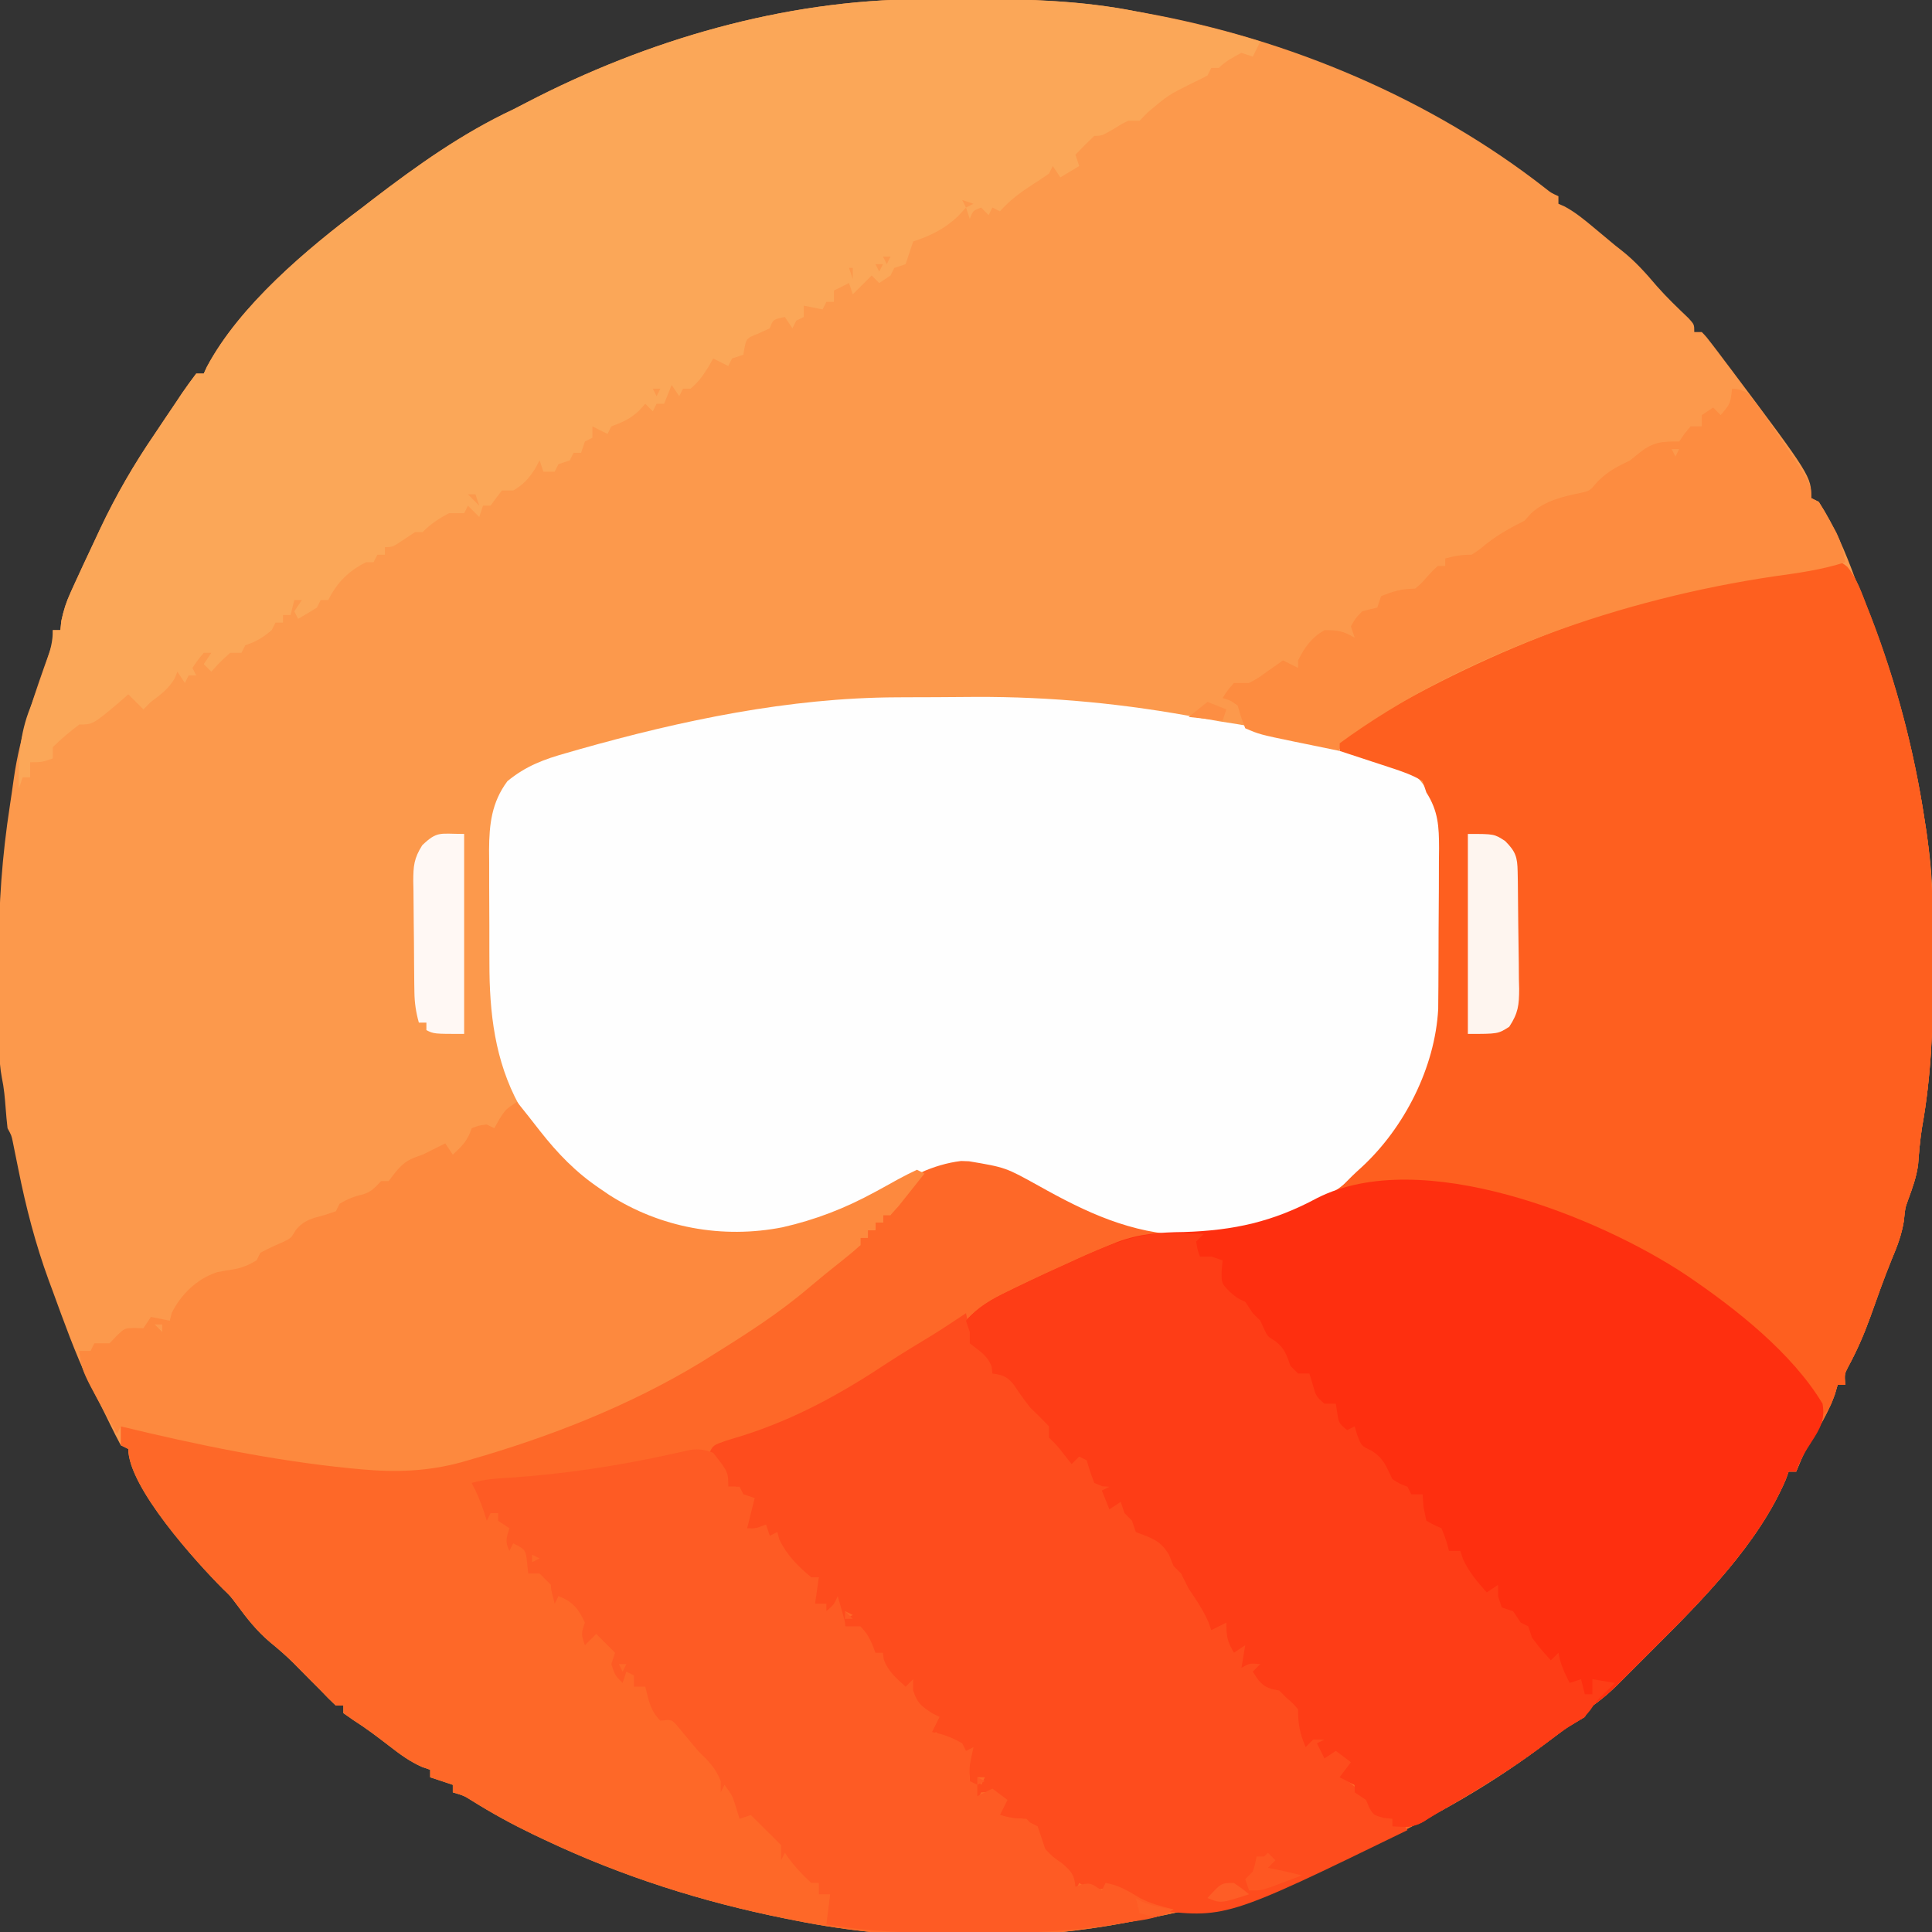 <svg xmlns="http://www.w3.org/2000/svg" width="512" height="512"><rect width="100%" height="100%" fill="#333333" stroke="none"/><path d="M0 0 C0.901 -0.007 1.801 -0.014 2.729 -0.021 C5.618 -0.039 8.506 -0.045 11.395 -0.047 C12.382 -0.048 13.369 -0.048 14.387 -0.049 C28.878 -0.033 42.947 0.42 57.207 3.203 C58.553 3.445 58.553 3.445 59.925 3.691 C97.72 10.53 135.375 26.335 165.754 50.109 C167.234 51.292 167.234 51.292 169.207 52.203 C169.207 52.863 169.207 53.523 169.207 54.203 C169.756 54.444 170.305 54.685 170.871 54.934 C173.746 56.496 176.069 58.422 178.582 60.516 C179.554 61.325 180.526 62.135 181.527 62.969 C182.412 63.706 183.296 64.443 184.207 65.203 C184.803 65.672 185.398 66.142 186.012 66.625 C189.572 69.434 192.409 72.633 195.328 76.074 C197.963 79.06 200.821 81.794 203.703 84.539 C205.207 86.203 205.207 86.203 205.207 88.203 C205.867 88.203 206.527 88.203 207.207 88.203 C208.469 89.526 208.469 89.526 209.895 91.395 C210.424 92.085 210.953 92.775 211.498 93.486 C212.062 94.238 212.626 94.991 213.207 95.766 C213.787 96.533 214.367 97.3 214.965 98.09 C236.207 126.429 236.207 126.429 236.207 132.203 C236.867 132.533 237.527 132.863 238.207 133.203 C242.355 139.577 245.257 146.485 247.867 153.598 C248.813 156.143 249.789 158.646 250.828 161.152 C259.164 181.436 264.367 202.475 267.207 224.203 C267.336 225.184 267.336 225.184 267.467 226.185 C268.159 231.841 268.381 237.421 268.41 243.117 C268.417 244.042 268.424 244.967 268.431 245.92 C268.448 248.889 268.454 251.859 268.457 254.828 C268.459 255.837 268.461 256.847 268.463 257.886 C268.47 271.787 268.047 285.255 265.565 298.965 C265.039 302.257 264.775 305.563 264.517 308.885 C264.082 312.138 263.013 315.054 261.891 318.125 C261.073 320.39 261.073 320.39 260.77 323.641 C260.168 327.453 259.003 330.454 257.512 333.992 C255.469 339.021 253.664 344.138 251.845 349.251 C250.177 353.858 248.306 358.185 245.959 362.49 C245.006 364.349 245.006 364.349 245.207 367.203 C244.547 367.203 243.887 367.203 243.207 367.203 C242.961 368.045 242.715 368.887 242.461 369.754 C241.062 373.601 239.234 376.888 237.145 380.391 C234.318 385.122 234.318 385.122 232.207 390.203 C231.547 390.203 230.887 390.203 230.207 390.203 C229.951 390.913 229.694 391.624 229.43 392.355 C222.158 409.292 207.457 424.14 194.554 436.986 C193.074 438.461 191.599 439.941 190.125 441.422 C189.171 442.375 188.216 443.328 187.262 444.281 C186.411 445.131 185.56 445.981 184.683 446.856 C182.207 449.203 182.207 449.203 179.454 451.386 C177.133 453.007 177.133 453.007 176.207 455.203 C174.549 456.217 172.88 457.214 171.207 458.203 C169.616 459.384 168.027 460.567 166.451 461.768 C152.118 472.654 136.495 481.591 120.207 489.203 C119.595 489.495 118.984 489.787 118.354 490.087 C98.912 499.31 78.337 505.354 57.207 509.203 C56.371 509.367 55.536 509.531 54.675 509.699 C27.062 514.971 -5.253 514.76 -32.793 509.203 C-33.695 509.026 -34.597 508.849 -35.526 508.667 C-57.777 504.202 -78.976 497.473 -99.48 487.766 C-100.443 487.311 -101.406 486.856 -102.398 486.388 C-108.032 483.677 -113.409 480.735 -118.71 477.418 C-120.867 476.065 -120.867 476.065 -123.793 475.203 C-123.793 474.543 -123.793 473.883 -123.793 473.203 C-125.773 472.543 -127.753 471.883 -129.793 471.203 C-129.793 470.543 -129.793 469.883 -129.793 469.203 C-130.496 468.963 -131.198 468.724 -131.922 468.477 C-135.275 466.989 -137.832 465.073 -140.73 462.828 C-143.819 460.445 -146.877 458.126 -150.172 456.039 C-151.037 455.433 -151.902 454.827 -152.793 454.203 C-152.793 453.543 -152.793 452.883 -152.793 452.203 C-153.453 452.203 -154.113 452.203 -154.793 452.203 C-156.173 450.918 -157.497 449.573 -158.793 448.203 C-160 446.997 -160 446.997 -161.23 445.766 C-162.887 444.109 -164.533 442.443 -166.168 440.766 C-168.128 438.852 -170.051 437.169 -172.168 435.453 C-175.711 432.474 -178.383 429.071 -181.117 425.352 C-182.749 423.168 -182.749 423.168 -184.711 421.293 C-191.727 414.251 -209.793 394.379 -209.793 384.203 C-210.453 383.873 -211.113 383.543 -211.793 383.203 C-212.753 381.386 -213.701 379.561 -214.59 377.707 C-216.398 373.943 -218.326 370.24 -220.23 366.523 C-223.936 358.648 -226.872 350.435 -229.855 342.266 C-230.194 341.354 -230.532 340.442 -230.881 339.502 C-234.394 329.887 -236.911 320.17 -238.918 310.141 C-239.251 308.483 -239.587 306.825 -239.926 305.168 C-240.069 304.452 -240.212 303.737 -240.36 303 C-240.743 301.116 -240.743 301.116 -241.793 299.203 C-241.998 297.436 -242.159 295.664 -242.293 293.891 C-242.503 291.146 -242.727 288.514 -243.3 285.82 C-243.772 283.316 -243.932 281.046 -243.954 278.502 C-243.964 277.596 -243.973 276.69 -243.983 275.756 C-243.99 274.295 -243.99 274.295 -243.996 272.805 C-244.002 271.779 -244.007 270.753 -244.013 269.696 C-244.023 267.515 -244.029 265.335 -244.033 263.154 C-244.043 259.902 -244.074 256.651 -244.105 253.398 C-244.173 239.935 -243.222 226.933 -241.165 213.627 C-240.805 211.282 -240.471 208.934 -240.147 206.583 C-238.468 194.742 -234.505 183.704 -230.48 172.477 C-229.648 170.12 -229.648 170.12 -229.793 167.203 C-229.133 167.203 -228.473 167.203 -227.793 167.203 C-227.669 165.997 -227.669 165.997 -227.543 164.766 C-226.926 161.837 -226.242 159.751 -225.023 157.074 C-224.664 156.283 -224.304 155.491 -223.934 154.676 C-223.558 153.86 -223.181 153.044 -222.793 152.203 C-222.433 151.423 -222.073 150.642 -221.703 149.838 C-220.596 147.455 -219.477 145.079 -218.355 142.703 C-217.986 141.913 -217.617 141.123 -217.236 140.309 C-213.067 131.479 -208.305 123.255 -202.793 115.203 C-201.873 113.829 -200.954 112.453 -200.035 111.078 C-199.038 109.599 -198.041 108.12 -197.043 106.641 C-196.559 105.913 -196.075 105.185 -195.576 104.435 C-194.366 102.655 -193.085 100.924 -191.793 99.203 C-191.133 99.203 -190.473 99.203 -189.793 99.203 C-189.533 98.636 -189.272 98.069 -189.004 97.484 C-180.348 81.178 -162.404 66.133 -147.793 55.203 C-146.882 54.498 -145.97 53.793 -145.031 53.066 C-133.2 44.015 -121.314 35.537 -107.793 29.203 C-106.592 28.59 -105.395 27.971 -104.199 27.348 C-72.325 10.786 -36.084 0.189 0 0 Z " fill="#FC994C" transform="translate(243.793,-0.203)"></path><path d="M0 0 C2.537 3.092 3.732 6.744 5.186 10.438 C5.533 11.317 5.88 12.196 6.238 13.102 C12.91 30.44 17.658 48.385 20.436 66.75 C20.613 67.875 20.791 68.999 20.973 70.158 C22.625 81.713 22.788 93.154 22.749 104.813 C22.748 105.804 22.748 106.796 22.747 107.818 C22.726 121.578 22.25 134.942 19.794 148.512 C19.268 151.804 19.004 155.11 18.746 158.432 C18.311 161.686 17.242 164.601 16.12 167.672 C15.302 169.937 15.302 169.937 14.999 173.188 C14.397 177 13.232 180.001 11.741 183.539 C9.698 188.568 7.893 193.685 6.074 198.798 C4.406 203.406 2.535 207.732 0.188 212.037 C-0.765 213.896 -0.765 213.896 -0.564 216.75 C-1.224 216.75 -1.884 216.75 -2.564 216.75 C-2.933 218.013 -2.933 218.013 -3.31 219.301 C-4.709 223.148 -6.537 226.435 -8.626 229.938 C-11.453 234.669 -11.453 234.669 -13.564 239.75 C-14.224 239.75 -14.884 239.75 -15.564 239.75 C-15.82 240.461 -16.077 241.171 -16.341 241.903 C-23.613 258.839 -38.314 273.687 -51.217 286.533 C-52.697 288.008 -54.172 289.488 -55.646 290.969 C-56.6 291.922 -57.555 292.876 -58.509 293.828 C-59.36 294.678 -60.211 295.528 -61.088 296.404 C-63.564 298.75 -63.564 298.75 -66.317 300.933 C-68.638 302.554 -68.638 302.554 -69.564 304.75 C-71.222 305.764 -72.891 306.761 -74.564 307.75 C-76.155 308.931 -77.744 310.114 -79.32 311.315 C-93.653 322.201 -109.276 331.138 -125.564 338.75 C-126.176 339.042 -126.787 339.334 -127.417 339.635 C-146.859 348.857 -167.434 354.902 -188.564 358.75 C-189.4 358.914 -190.235 359.078 -191.096 359.246 C-218.709 364.518 -251.024 364.307 -278.564 358.75 C-279.466 358.573 -280.368 358.396 -281.297 358.214 C-303.548 353.749 -324.747 347.02 -345.251 337.313 C-346.695 336.631 -346.695 336.631 -348.169 335.935 C-353.803 333.224 -359.18 330.282 -364.481 326.965 C-366.638 325.612 -366.638 325.612 -369.564 324.75 C-369.564 324.09 -369.564 323.43 -369.564 322.75 C-371.544 322.09 -373.524 321.43 -375.564 320.75 C-375.564 320.09 -375.564 319.43 -375.564 318.75 C-376.267 318.51 -376.969 318.271 -377.693 318.024 C-381.046 316.537 -383.603 314.621 -386.501 312.375 C-389.59 309.992 -392.648 307.673 -395.943 305.586 C-396.808 304.98 -397.673 304.374 -398.564 303.75 C-398.564 303.09 -398.564 302.43 -398.564 301.75 C-399.224 301.75 -399.884 301.75 -400.564 301.75 C-401.944 300.465 -403.268 299.12 -404.564 297.75 C-405.368 296.946 -406.173 296.141 -407.001 295.313 C-408.658 293.656 -410.304 291.99 -411.939 290.313 C-413.899 288.4 -415.822 286.716 -417.939 285 C-421.482 282.021 -424.154 278.618 -426.888 274.899 C-428.52 272.715 -428.52 272.715 -430.482 270.84 C-437.498 263.798 -455.564 243.926 -455.564 233.75 C-456.224 233.42 -456.884 233.09 -457.564 232.75 C-457.564 231.1 -457.564 229.45 -457.564 227.75 C-452.28 228.357 -447.138 229.18 -441.927 230.274 C-440.462 230.575 -438.996 230.876 -437.53 231.176 C-436.39 231.409 -436.39 231.409 -435.228 231.647 C-401.425 239.184 -401.425 239.184 -367.626 236.313 C-366.196 235.915 -366.196 235.915 -364.737 235.509 C-330.037 225.558 -296.816 209.261 -269.672 185.227 C-267.102 182.962 -264.733 181.09 -261.564 179.75 C-261.564 179.09 -261.564 178.43 -261.564 177.75 C-260.904 177.75 -260.244 177.75 -259.564 177.75 C-259.564 177.09 -259.564 176.43 -259.564 175.75 C-258.904 175.75 -258.244 175.75 -257.564 175.75 C-257.564 175.09 -257.564 174.43 -257.564 173.75 C-256.904 173.75 -256.244 173.75 -255.564 173.75 C-255.564 173.09 -255.564 172.43 -255.564 171.75 C-254.904 171.75 -254.244 171.75 -253.564 171.75 C-253.16 170.87 -253.16 170.87 -252.748 169.973 C-251.566 167.753 -250.283 166.072 -248.626 164.188 C-247.87 163.32 -247.87 163.32 -247.099 162.434 C-242.732 157.645 -239.922 156.785 -233.439 156.438 C-223.695 156.63 -215.616 161.725 -207.411 166.455 C-191.273 175.713 -173.069 178.818 -154.876 173.906 C-136.994 167.664 -122.995 156.983 -114.564 139.75 C-111.133 131.634 -108.468 123.177 -108.403 114.321 C-108.388 112.729 -108.388 112.729 -108.374 111.105 C-108.369 109.968 -108.365 108.831 -108.361 107.66 C-108.355 106.483 -108.349 105.306 -108.344 104.093 C-108.334 101.606 -108.328 99.119 -108.324 96.631 C-108.314 92.83 -108.283 89.03 -108.251 85.229 C-108.245 82.81 -108.24 80.392 -108.236 77.973 C-108.217 76.271 -108.217 76.271 -108.198 74.535 C-108.215 68.798 -108.395 64.73 -111.564 59.75 C-111.894 58.76 -112.224 57.77 -112.564 56.75 C-115.188 55.149 -117.981 54.199 -120.892 53.242 C-121.691 52.978 -122.491 52.714 -123.314 52.442 C-124.551 52.038 -124.551 52.038 -125.814 51.625 C-127.075 51.21 -127.075 51.21 -128.361 50.785 C-130.428 50.104 -132.496 49.427 -134.564 48.75 C-134.564 47.76 -134.564 46.77 -134.564 45.75 C-132.726 44.299 -132.726 44.299 -130.123 42.781 C-129.158 42.216 -128.194 41.65 -127.201 41.067 C-126.145 40.468 -125.089 39.868 -124.001 39.25 C-122.373 38.317 -122.373 38.317 -120.712 37.365 C-86.434 17.969 -50.447 5.88 -11.54 0.2 C-9.771 -0.067 -8.007 -0.36 -6.252 -0.708 C-1.934 -1.545 -1.934 -1.545 0 0 Z " fill="#FE6828" transform="translate(489.564,150.25)"></path><path d="M0 0 C1.101 -0.006 2.201 -0.011 3.335 -0.017 C5.661 -0.027 7.988 -0.033 10.314 -0.037 C13.779 -0.047 17.243 -0.078 20.707 -0.109 C40.966 -0.205 60.835 1.73 80.734 5.523 C83.973 6.133 87.21 6.649 90.469 7.141 C96.316 8.102 101.968 9.622 107.676 11.199 C110.95 12.095 114.23 12.913 117.531 13.703 C136.633 18.504 136.633 18.504 142.094 26.891 C143.942 30.31 144.481 32.206 144.537 36.102 C144.553 37.124 144.569 38.147 144.585 39.201 C144.63 43.946 144.671 48.691 144.694 53.437 C144.71 55.919 144.737 58.402 144.776 60.884 C145.146 84.849 142.873 104.835 125.645 122.961 C112.201 136.062 95.598 142.824 76.848 142.616 C61.952 142.063 50.318 136.588 37.512 129.402 C28.829 124.591 28.829 124.591 19.156 122.953 C18.461 122.927 17.767 122.902 17.051 122.875 C9.49 123.791 3.215 127.221 -3.219 131.078 C-19.725 140.621 -39.034 145.33 -57.969 141.078 C-76.176 135.73 -90.327 124.061 -100.121 108.02 C-106.526 96.269 -107.969 83.572 -107.957 70.375 C-107.963 68.764 -107.963 68.764 -107.97 67.121 C-107.976 64.872 -107.976 62.624 -107.972 60.375 C-107.969 56.948 -107.992 53.521 -108.018 50.094 C-108.02 47.896 -108.021 45.698 -108.02 43.5 C-108.029 42.485 -108.038 41.47 -108.047 40.425 C-108.003 33.631 -107.373 27.866 -103.195 22.232 C-98.32 18.193 -93.404 16.384 -87.344 14.703 C-86.342 14.414 -85.341 14.125 -84.31 13.827 C-56.949 6.085 -28.533 0.118 0 0 Z " fill="#FEFEFE" transform="translate(237.656,184.797)"></path><path d="M0 0 C2.537 3.092 3.732 6.744 5.186 10.438 C5.533 11.317 5.88 12.196 6.238 13.102 C12.91 30.44 17.658 48.385 20.436 66.75 C20.613 67.875 20.791 68.999 20.973 70.158 C22.625 81.713 22.788 93.154 22.749 104.813 C22.748 105.804 22.748 106.796 22.747 107.818 C22.726 121.578 22.25 134.942 19.794 148.512 C19.268 151.804 19.004 155.11 18.746 158.432 C18.311 161.686 17.242 164.601 16.12 167.672 C15.302 169.937 15.302 169.937 14.999 173.188 C14.397 177 13.232 180.001 11.741 183.539 C9.698 188.568 7.893 193.685 6.074 198.798 C4.406 203.406 2.535 207.732 0.188 212.037 C-0.765 213.896 -0.765 213.896 -0.564 216.75 C-1.224 216.75 -1.884 216.75 -2.564 216.75 C-2.997 218.173 -2.997 218.173 -3.439 219.625 C-4.564 222.75 -4.564 222.75 -6.564 224.75 C-7.351 223.246 -7.351 223.246 -8.154 221.711 C-10.618 217.41 -13.721 213.952 -17.126 210.375 C-18.06 209.39 -18.06 209.39 -19.011 208.384 C-43.652 182.739 -78.072 166.515 -113.779 165.675 C-117.104 165.653 -120.427 165.662 -123.751 165.688 C-124.894 165.692 -126.037 165.697 -127.214 165.701 C-129.998 165.713 -132.781 165.729 -135.564 165.75 C-131.003 161.149 -131.003 161.149 -128.607 158.969 C-117.37 148.56 -109.257 132.626 -108.424 117.139 C-108.417 116.209 -108.41 115.279 -108.403 114.321 C-108.393 113.259 -108.384 112.198 -108.374 111.105 C-108.369 109.968 -108.365 108.831 -108.361 107.66 C-108.352 105.894 -108.352 105.894 -108.344 104.093 C-108.334 101.606 -108.328 99.119 -108.324 96.631 C-108.314 92.83 -108.283 89.03 -108.251 85.229 C-108.245 82.81 -108.24 80.392 -108.236 77.973 C-108.223 76.838 -108.211 75.704 -108.198 74.535 C-108.215 68.798 -108.395 64.73 -111.564 59.75 C-111.894 58.76 -112.224 57.77 -112.564 56.75 C-115.188 55.149 -117.981 54.199 -120.892 53.242 C-121.691 52.978 -122.491 52.714 -123.314 52.442 C-124.139 52.172 -124.964 51.903 -125.814 51.625 C-126.654 51.348 -127.495 51.071 -128.361 50.785 C-130.428 50.104 -132.496 49.427 -134.564 48.75 C-134.564 47.76 -134.564 46.77 -134.564 45.75 C-132.726 44.299 -132.726 44.299 -130.123 42.781 C-128.676 41.933 -128.676 41.933 -127.201 41.067 C-126.145 40.468 -125.089 39.868 -124.001 39.25 C-122.373 38.317 -122.373 38.317 -120.712 37.365 C-86.434 17.969 -50.447 5.88 -11.54 0.2 C-9.771 -0.067 -8.007 -0.36 -6.252 -0.708 C-1.934 -1.545 -1.934 -1.545 0 0 Z " fill="#FE5F1F" transform="translate(489.564,150.25)"></path><path d="M0 0 C12.88 8.723 27.894 20.49 36 34 C36.696 38.261 35.364 40.583 33.062 44.125 C31.333 46.815 30.015 48.956 29 52 C28.34 52 27.68 52 27 52 C26.743 52.71 26.487 53.421 26.223 54.152 C18.951 71.089 4.25 85.937 -8.653 98.783 C-10.133 100.258 -11.608 101.738 -13.082 103.219 C-14.036 104.172 -14.991 105.125 -15.945 106.078 C-16.796 106.928 -17.647 107.778 -18.524 108.653 C-21 111 -21 111 -23.753 113.183 C-26.074 114.804 -26.074 114.804 -27 117 C-28.658 118.014 -30.327 119.011 -32 120 C-33.591 121.182 -35.182 122.365 -36.758 123.566 C-45.728 130.383 -55.231 136.155 -64.967 141.805 C-66.625 142.78 -68.256 143.8 -69.879 144.832 C-72.673 146.37 -74.865 146.219 -78 146 C-78 145.34 -78 144.68 -78 144 C-78.784 143.917 -79.567 143.835 -80.375 143.75 C-83 143 -83 143 -84.125 141.062 C-84.414 140.382 -84.703 139.701 -85 139 C-86.485 138.01 -86.485 138.01 -88 137 C-88 136.34 -88 135.68 -88 135 C-89.98 134.01 -89.98 134.01 -92 133 C-91.01 131.68 -90.02 130.36 -89 129 C-90.32 128.01 -91.64 127.02 -93 126 C-93.99 126.66 -94.98 127.32 -96 128 C-96.66 126.68 -97.32 125.36 -98 124 C-97.34 123.67 -96.68 123.34 -96 123 C-96.99 123 -97.98 123 -99 123 C-99.66 123.66 -100.32 124.32 -101 125 C-102.556 121.304 -103 118.985 -103 115 C-104.354 113.396 -104.354 113.396 -106 112 C-106.66 111.34 -107.32 110.68 -108 110 C-108.959 109.814 -108.959 109.814 -109.938 109.625 C-112.682 108.793 -113.479 107.358 -115 105 C-114.34 104.34 -113.68 103.68 -113 103 C-115.925 102.776 -115.925 102.776 -118 104 C-117.67 102.02 -117.34 100.04 -117 98 C-117.99 98.66 -118.98 99.32 -120 100 C-121.765 96.912 -122 95.767 -122 92 C-123.98 92.99 -123.98 92.99 -126 94 C-126.248 93.299 -126.495 92.597 -126.75 91.875 C-128.163 88.625 -130.008 85.925 -132 83 C-132.667 81.667 -133.333 80.333 -134 79 C-134.99 78.01 -134.99 78.01 -136 77 C-136.588 75.546 -136.588 75.546 -137.188 74.062 C-139.516 70.128 -141.832 69.621 -146 68 C-146.33 67.01 -146.66 66.02 -147 65 C-147.99 64.01 -147.99 64.01 -149 63 C-149.33 62.01 -149.66 61.02 -150 60 C-150.99 60.66 -151.98 61.32 -153 62 C-153.66 60.35 -154.32 58.7 -155 57 C-154.34 56.67 -153.68 56.34 -153 56 C-153.619 55.959 -154.238 55.917 -154.875 55.875 C-155.576 55.586 -156.278 55.297 -157 55 C-158.125 52 -158.125 52 -159 49 C-159.66 48.67 -160.32 48.34 -161 48 C-161.99 48.99 -161.99 48.99 -163 50 C-163.928 48.824 -163.928 48.824 -164.875 47.625 C-166.899 45.032 -166.899 45.032 -169 43 C-169 42.01 -169 41.02 -169 40 C-170.622 38.29 -172.294 36.627 -174 35 C-175.586 32.988 -177.031 30.953 -178.438 28.812 C-180.237 26.725 -181.315 26.37 -184 26 C-184.062 25.422 -184.124 24.845 -184.188 24.25 C-185.31 21.141 -187.454 20.024 -190 18 C-190 17.01 -190 16.02 -190 15 C-190.495 13.515 -190.495 13.515 -191 12 C-187.788 8.353 -184.194 6.324 -179.875 4.25 C-179.181 3.911 -178.488 3.571 -177.773 3.222 C-172.41 0.623 -166.998 -1.869 -161.562 -4.312 C-160.842 -4.638 -160.122 -4.963 -159.38 -5.298 C-157.266 -6.233 -155.141 -7.129 -153 -8 C-152.288 -8.29 -151.576 -8.58 -150.842 -8.878 C-144.939 -11.075 -139.508 -11.422 -133.25 -11.5 C-120.019 -11.92 -109.637 -14.213 -97.996 -20.477 C-70.42 -34.498 -23.328 -15.572 0 0 Z " fill="#FE2F0F" transform="translate(447,338)"></path><path d="M0 0 C0.901 -0.007 1.801 -0.014 2.729 -0.021 C5.618 -0.039 8.506 -0.045 11.395 -0.047 C12.382 -0.048 13.369 -0.048 14.387 -0.049 C28.863 -0.033 42.969 0.359 57.207 3.203 C58.688 3.492 58.688 3.492 60.199 3.788 C70.352 5.805 80.326 8.103 90.207 11.203 C89.547 12.523 88.887 13.843 88.207 15.203 C87.217 14.873 86.227 14.543 85.207 14.203 C82.999 15.36 80.98 16.43 79.207 18.203 C78.547 18.203 77.887 18.203 77.207 18.203 C76.877 18.863 76.547 19.523 76.207 20.203 C74.9 20.921 73.561 21.58 72.207 22.203 C65.78 25.419 65.78 25.419 60.332 30.016 C59.631 30.738 58.93 31.459 58.207 32.203 C57.217 32.203 56.227 32.203 55.207 32.203 C53.413 33.064 53.413 33.064 51.645 34.203 C48.207 36.203 48.207 36.203 46.207 36.203 C44.5 37.829 42.83 39.494 41.207 41.203 C41.537 42.193 41.867 43.183 42.207 44.203 C40.557 45.193 38.907 46.183 37.207 47.203 C36.547 46.213 35.887 45.223 35.207 44.203 C34.877 44.863 34.547 45.523 34.207 46.203 C32.798 47.203 31.355 48.155 29.895 49.078 C26.63 51.199 23.805 53.267 21.207 56.203 C20.547 55.873 19.887 55.543 19.207 55.203 C18.877 55.863 18.547 56.523 18.207 57.203 C17.547 56.543 16.887 55.883 16.207 55.203 C14.04 56.036 14.04 56.036 13.207 58.203 C12.877 57.213 12.547 56.223 12.207 55.203 C11.506 55.966 10.805 56.729 10.082 57.516 C6.444 60.916 2.895 62.64 -1.793 64.203 C-2.123 65.193 -2.453 66.183 -2.793 67.203 C-3.123 68.193 -3.453 69.183 -3.793 70.203 C-4.783 70.533 -5.773 70.863 -6.793 71.203 C-7.123 71.863 -7.453 72.523 -7.793 73.203 C-8.783 73.863 -9.773 74.523 -10.793 75.203 C-11.453 74.543 -12.113 73.883 -12.793 73.203 C-14.443 74.853 -16.093 76.503 -17.793 78.203 C-18.123 77.213 -18.453 76.223 -18.793 75.203 C-20.773 76.193 -20.773 76.193 -22.793 77.203 C-22.793 78.193 -22.793 79.183 -22.793 80.203 C-23.453 80.203 -24.113 80.203 -24.793 80.203 C-25.123 80.863 -25.453 81.523 -25.793 82.203 C-27.443 81.873 -29.093 81.543 -30.793 81.203 C-30.793 82.193 -30.793 83.183 -30.793 84.203 C-31.783 84.698 -31.783 84.698 -32.793 85.203 C-33.123 85.863 -33.453 86.523 -33.793 87.203 C-34.453 86.213 -35.113 85.223 -35.793 84.203 C-38.911 84.85 -38.911 84.85 -39.793 87.203 C-40.783 87.657 -41.773 88.111 -42.793 88.578 C-45.945 89.839 -45.945 89.839 -46.48 92.328 C-46.635 93.256 -46.635 93.256 -46.793 94.203 C-47.783 94.533 -48.773 94.863 -49.793 95.203 C-50.123 95.863 -50.453 96.523 -50.793 97.203 C-52.113 96.543 -53.433 95.883 -54.793 95.203 C-55.226 95.966 -55.659 96.729 -56.105 97.516 C-57.538 99.797 -58.731 101.499 -60.793 103.203 C-61.453 103.203 -62.113 103.203 -62.793 103.203 C-63.123 103.863 -63.453 104.523 -63.793 105.203 C-64.453 104.213 -65.113 103.223 -65.793 102.203 C-66.453 103.853 -67.113 105.503 -67.793 107.203 C-68.453 107.203 -69.113 107.203 -69.793 107.203 C-70.123 107.863 -70.453 108.523 -70.793 109.203 C-71.453 108.543 -72.113 107.883 -72.793 107.203 C-73.35 107.822 -73.907 108.441 -74.48 109.078 C-76.871 111.275 -78.797 112.07 -81.793 113.203 C-82.123 113.863 -82.453 114.523 -82.793 115.203 C-84.113 114.543 -85.433 113.883 -86.793 113.203 C-86.793 114.193 -86.793 115.183 -86.793 116.203 C-87.783 116.698 -87.783 116.698 -88.793 117.203 C-89.123 118.193 -89.453 119.183 -89.793 120.203 C-90.453 120.203 -91.113 120.203 -91.793 120.203 C-92.123 120.863 -92.453 121.523 -92.793 122.203 C-93.783 122.533 -94.773 122.863 -95.793 123.203 C-96.123 123.863 -96.453 124.523 -96.793 125.203 C-97.783 125.203 -98.773 125.203 -99.793 125.203 C-100.123 124.213 -100.453 123.223 -100.793 122.203 C-101.205 122.966 -101.618 123.729 -102.043 124.516 C-103.776 127.176 -105.084 128.595 -107.793 130.203 C-108.783 130.203 -109.773 130.203 -110.793 130.203 C-111.819 131.516 -112.82 132.85 -113.793 134.203 C-114.453 134.203 -115.113 134.203 -115.793 134.203 C-116.123 135.193 -116.453 136.183 -116.793 137.203 C-117.783 136.213 -118.773 135.223 -119.793 134.203 C-120.123 134.863 -120.453 135.523 -120.793 136.203 C-122.113 136.203 -123.433 136.203 -124.793 136.203 C-127.547 137.645 -129.593 139.004 -131.793 141.203 C-132.453 141.203 -133.113 141.203 -133.793 141.203 C-134.783 141.863 -135.773 142.523 -136.793 143.203 C-139.793 145.203 -139.793 145.203 -141.793 145.203 C-141.793 145.863 -141.793 146.523 -141.793 147.203 C-142.453 147.203 -143.113 147.203 -143.793 147.203 C-144.123 147.863 -144.453 148.523 -144.793 149.203 C-145.453 149.203 -146.113 149.203 -146.793 149.203 C-151.425 151.519 -154.47 154.557 -156.793 159.203 C-157.453 159.203 -158.113 159.203 -158.793 159.203 C-159.123 159.863 -159.453 160.523 -159.793 161.203 C-161.434 162.244 -163.1 163.248 -164.793 164.203 C-165.123 163.543 -165.453 162.883 -165.793 162.203 C-165.133 161.213 -164.473 160.223 -163.793 159.203 C-164.453 159.203 -165.113 159.203 -165.793 159.203 C-166.123 160.523 -166.453 161.843 -166.793 163.203 C-167.453 163.203 -168.113 163.203 -168.793 163.203 C-168.793 163.863 -168.793 164.523 -168.793 165.203 C-169.453 165.203 -170.113 165.203 -170.793 165.203 C-171.123 165.863 -171.453 166.523 -171.793 167.203 C-174.161 169.177 -175.834 170.217 -178.793 171.203 C-179.123 171.863 -179.453 172.523 -179.793 173.203 C-180.783 173.203 -181.773 173.203 -182.793 173.203 C-185.481 175.641 -185.481 175.641 -187.793 178.203 C-188.783 177.213 -188.783 177.213 -189.793 176.203 C-189.133 175.213 -188.473 174.223 -187.793 173.203 C-188.453 173.203 -189.113 173.203 -189.793 173.203 C-191.43 175.163 -191.43 175.163 -192.793 177.203 C-192.463 177.863 -192.133 178.523 -191.793 179.203 C-192.453 179.203 -193.113 179.203 -193.793 179.203 C-194.123 179.863 -194.453 180.523 -194.793 181.203 C-195.453 180.213 -196.113 179.223 -196.793 178.203 C-197.02 178.781 -197.247 179.358 -197.48 179.953 C-199.13 182.781 -201.19 184.251 -203.793 186.203 C-204.453 186.863 -205.113 187.523 -205.793 188.203 C-207.113 186.883 -208.433 185.563 -209.793 184.203 C-210.659 184.966 -211.525 185.729 -212.418 186.516 C-219.22 192.203 -219.22 192.203 -222.793 192.203 C-225.262 194.102 -227.589 196 -229.793 198.203 C-229.793 199.193 -229.793 200.183 -229.793 201.203 C-232.793 202.203 -232.793 202.203 -235.793 202.203 C-235.793 203.523 -235.793 204.843 -235.793 206.203 C-236.453 206.203 -237.113 206.203 -237.793 206.203 C-238.123 207.193 -238.453 208.183 -238.793 209.203 C-238.93 201.541 -238.648 194.878 -235.758 187.688 C-234.438 184.29 -233.269 180.844 -232.105 177.391 C-231.879 176.732 -231.652 176.073 -231.419 175.394 C-230.457 172.532 -229.793 170.246 -229.793 167.203 C-229.133 167.203 -228.473 167.203 -227.793 167.203 C-227.669 165.997 -227.669 165.997 -227.543 164.766 C-226.926 161.837 -226.242 159.751 -225.023 157.074 C-224.664 156.283 -224.304 155.491 -223.934 154.676 C-223.558 153.86 -223.181 153.044 -222.793 152.203 C-222.433 151.423 -222.073 150.642 -221.703 149.838 C-220.596 147.455 -219.477 145.079 -218.355 142.703 C-217.986 141.913 -217.617 141.123 -217.236 140.309 C-213.067 131.479 -208.305 123.255 -202.793 115.203 C-201.873 113.829 -200.954 112.453 -200.035 111.078 C-199.038 109.599 -198.041 108.12 -197.043 106.641 C-196.559 105.913 -196.075 105.185 -195.576 104.435 C-194.366 102.655 -193.085 100.924 -191.793 99.203 C-191.133 99.203 -190.473 99.203 -189.793 99.203 C-189.533 98.636 -189.272 98.069 -189.004 97.484 C-180.348 81.178 -162.404 66.133 -147.793 55.203 C-146.882 54.498 -145.97 53.793 -145.031 53.066 C-133.2 44.015 -121.314 35.537 -107.793 29.203 C-106.592 28.59 -105.395 27.971 -104.199 27.348 C-72.325 10.786 -36.084 0.189 0 0 Z M11.207 53.203 C11.537 53.863 11.867 54.523 12.207 55.203 C12.867 54.873 13.527 54.543 14.207 54.203 C13.217 53.873 12.227 53.543 11.207 53.203 Z M-9.793 68.203 C-9.463 68.863 -9.133 69.523 -8.793 70.203 C-8.463 69.543 -8.133 68.883 -7.793 68.203 C-8.453 68.203 -9.113 68.203 -9.793 68.203 Z M-11.793 70.203 C-11.463 70.863 -11.133 71.523 -10.793 72.203 C-10.463 71.543 -10.133 70.883 -9.793 70.203 C-10.453 70.203 -11.113 70.203 -11.793 70.203 Z M-18.793 71.203 C-18.463 72.193 -18.133 73.183 -17.793 74.203 C-17.793 73.213 -17.793 72.223 -17.793 71.203 C-18.123 71.203 -18.453 71.203 -18.793 71.203 Z M-70.793 103.203 C-70.463 103.863 -70.133 104.523 -69.793 105.203 C-69.463 104.543 -69.133 103.883 -68.793 103.203 C-69.453 103.203 -70.113 103.203 -70.793 103.203 Z M-119.793 131.203 C-118.803 132.193 -117.813 133.183 -116.793 134.203 C-117.123 133.213 -117.453 132.223 -117.793 131.203 C-118.453 131.203 -119.113 131.203 -119.793 131.203 Z " fill="#FBA758" transform="translate(243.793,-0.203)"></path><path d="M0 0 C0.124 0.598 0.247 1.196 0.375 1.812 C0.955 4.262 0.955 4.262 3 7 C3 7.66 3 8.32 3 9 C3.825 9.825 4.65 10.65 5.5 11.5 C8 14 8 14 8 16 C8.897 16.124 8.897 16.124 9.812 16.25 C12.676 17.232 13.334 18.5 15 21 C16.983 23.559 18.927 25.929 21.25 28.188 C23 30 23 30 23 32 C24.821 35.147 24.821 35.147 27 38 C27.66 38 28.32 38 29 38 C29.99 38 30.98 38 32 38 C33.206 40.332 34.165 42.496 35 45 C37.015 45.733 37.015 45.733 39 46 C38.34 46.99 37.68 47.98 37 49 C37.66 49.66 38.32 50.32 39 51 C39.99 50.34 40.98 49.68 42 49 C42.227 49.722 42.454 50.444 42.688 51.188 C44.695 55.489 47.512 58.204 51.688 60.438 C54.752 62.508 55.141 64.488 56 68 C56.66 68 57.32 68 58 68 C58.248 68.701 58.495 69.403 58.75 70.125 C59.953 73.131 59.953 73.131 62.062 76.062 C63.71 78.56 64.555 80.105 65 83 C65.66 83 66.32 83 67 83 C67.66 82.34 68.32 81.68 69 81 C71.702 83.702 71 85.298 71 89 C71.99 88.34 72.98 87.68 74 87 C74.66 87.66 75.32 88.32 76 89 C75.67 89.99 75.34 90.98 75 92 C75.99 92 76.98 92 78 92 C78 93.667 78 95.333 78 97 C78.969 97.289 79.939 97.578 80.938 97.875 C84 99 84 99 85 101 C85.681 101.639 86.361 102.279 87.062 102.938 C89 105 89 105 89 108 C89.306 109.34 89.635 110.675 90 112 C90.66 112 91.32 112 92 112 C92.99 112 93.98 112 95 112 C95 113.667 95 115.333 95 117 C95.99 116.34 96.98 115.68 98 115 C100.475 117.475 100.475 117.475 103 120 C102.01 120.99 101.02 121.98 100 123 C100.566 123.471 101.132 123.941 101.715 124.426 C102.448 125.048 103.182 125.671 103.938 126.312 C104.668 126.927 105.399 127.542 106.152 128.176 C108 130 108 130 109 133 C109.763 132.917 110.526 132.835 111.312 132.75 C112.199 132.833 113.086 132.915 114 133 C115.668 135.016 115.668 135.016 117 137 C68.695 160.534 68.695 160.534 49 158 C45.562 156.125 45.562 156.125 43 154 C40.369 152.326 39.599 151.88 36.5 152.5 C33.543 153.091 32.499 152.573 30 151 C29.67 151.66 29.34 152.32 29 153 C27 150 27 150 26.125 147.938 C25.153 145.84 25.153 145.84 23 145.062 C20.215 143.583 19.977 141.931 19 139 C18.348 137.659 17.686 136.323 17 135 C16.67 135.99 16.34 136.98 16 138 C15.67 136.68 15.34 135.36 15 134 C14.01 134 13.02 134 12 134 C11.01 133.67 10.02 133.34 9 133 C8.67 133.66 8.34 134.32 8 135 C7.67 134.34 7.34 133.68 7 133 C7.938 130.875 7.938 130.875 9 129 C6.324 126.815 6.324 126.815 4 127 C3.67 127.66 3.34 128.32 3 129 C1 126 1 126 1 123 C0.682 121.33 0.35 119.663 0 118 C0 117.67 0 117.34 0 117 C-1.925 114.776 -1.925 114.776 -5 114 C-6.688 112.438 -6.688 112.438 -8 111 C-8.33 111.66 -8.66 112.32 -9 113 C-10.125 109.25 -10.125 109.25 -9 107 C-9.619 106.588 -10.238 106.175 -10.875 105.75 C-13.068 103.944 -13.928 102.591 -15 100 C-15.33 100 -15.66 100 -16 100 C-19.993 96.217 -23.154 92.797 -25.5 87.812 C-26.744 84.703 -26.744 84.703 -30 84 C-30.99 83.505 -30.99 83.505 -32 83 C-32.33 83.66 -32.66 84.32 -33 85 C-33 84.01 -33 83.02 -33 82 C-33.306 80.66 -33.635 79.325 -34 78 C-37.118 78.646 -37.118 78.646 -38 81 C-38 80.01 -38 79.02 -38 78 C-39.485 77.505 -39.485 77.505 -41 77 C-40.125 72.25 -40.125 72.25 -39 70 C-40.485 70.495 -40.485 70.495 -42 71 C-48.563 63.571 -48.563 63.571 -51.25 60.062 C-52.913 57.741 -52.913 57.741 -56 57 C-56.33 57.66 -56.66 58.32 -57 59 C-58.125 57.375 -58.125 57.375 -59 55 C-58.125 51.75 -58.125 51.75 -57 49 C-57.99 49 -58.98 49 -60 49 C-60.495 47.515 -60.495 47.515 -61 46 C-61.99 46 -62.98 46 -64 46 C-64.103 45.258 -64.206 44.515 -64.312 43.75 C-65.043 40.83 -66.068 39.268 -68 37 C-67 35 -67 35 -63.527 33.773 C-61.998 33.305 -60.468 32.839 -58.938 32.375 C-44.98 27.916 -32.86 21.194 -20.706 13.116 C-16.843 10.589 -12.88 8.223 -8.938 5.824 C-5.911 3.945 -2.954 1.991 0 0 Z M-32 79 C-32 79.66 -32 80.32 -32 81 C-31.34 80.67 -30.68 80.34 -30 80 C-30.66 79.67 -31.32 79.34 -32 79 Z M-20 93 C-19 95 -19 95 -19 95 Z M3 123 C3.33 123.66 3.66 124.32 4 125 C4.33 124.34 4.66 123.68 5 123 C4.34 123 3.68 123 3 123 Z " fill="#FE4C1D" transform="translate(256,348)"></path><path d="M0 0 C0.723 0.014 1.445 0.027 2.189 0.041 C3.939 0.076 5.688 0.13 7.438 0.188 C6.777 0.848 6.117 1.508 5.438 2.188 C5.756 4.296 5.756 4.296 6.438 6.188 C7.428 6.188 8.418 6.188 9.438 6.188 C10.428 6.518 11.418 6.848 12.438 7.188 C12.355 8.095 12.273 9.002 12.188 9.938 C12.133 13.26 12.133 13.26 14.312 15.5 C16.325 17.217 16.325 17.217 18.438 18.188 C19.427 19.672 19.427 19.672 20.438 21.188 C21.427 22.177 21.427 22.177 22.438 23.188 C22.726 23.827 23.015 24.466 23.312 25.125 C24.316 27.319 24.316 27.319 26.438 28.625 C28.906 30.554 29.394 32.281 30.438 35.188 C31.098 35.847 31.758 36.508 32.438 37.188 C33.428 37.188 34.417 37.188 35.438 37.188 C35.726 38.136 36.015 39.085 36.312 40.062 C37.206 43.24 37.206 43.24 39.438 45.188 C40.428 45.188 41.417 45.188 42.438 45.188 C42.561 45.971 42.685 46.755 42.812 47.562 C43.229 50.328 43.229 50.328 45.438 52.188 C46.097 51.858 46.758 51.528 47.438 51.188 C47.664 51.951 47.891 52.714 48.125 53.5 C49.215 56.358 49.215 56.358 51.875 57.625 C55.147 59.62 55.78 61.801 57.438 65.188 C59.471 66.456 59.471 66.456 61.438 67.188 C61.767 67.847 62.097 68.507 62.438 69.188 C63.428 69.188 64.418 69.188 65.438 69.188 C65.52 70.301 65.603 71.415 65.688 72.562 C66.059 74.357 66.059 74.357 66.438 76.188 C68.371 77.279 68.371 77.279 70.438 78.188 C71.688 81.312 71.688 81.312 72.438 84.188 C73.427 84.188 74.418 84.188 75.438 84.188 C75.664 84.889 75.891 85.59 76.125 86.312 C77.754 89.881 79.844 92.253 82.438 95.188 C83.427 94.528 84.418 93.868 85.438 93.188 C85.438 94.177 85.438 95.168 85.438 96.188 C85.767 97.177 86.097 98.168 86.438 99.188 C87.427 99.517 88.418 99.847 89.438 100.188 C90.427 101.672 90.427 101.672 91.438 103.188 C92.097 103.517 92.757 103.847 93.438 104.188 C93.767 105.177 94.097 106.168 94.438 107.188 C96.804 110.302 96.804 110.302 99.438 113.188 C100.097 112.528 100.757 111.868 101.438 111.188 C101.561 111.765 101.685 112.343 101.812 112.938 C102.444 115.211 103.326 117.113 104.438 119.188 C105.427 118.858 106.418 118.528 107.438 118.188 C107.767 119.507 108.097 120.828 108.438 122.188 C109.097 122.188 109.757 122.188 110.438 122.188 C110.438 120.868 110.438 119.547 110.438 118.188 C113.407 118.683 113.407 118.683 116.438 119.188 C115.674 119.93 114.911 120.672 114.125 121.438 C111.504 123.974 111.504 123.974 109.938 126.312 C108.438 128.188 108.438 128.188 106.254 129.496 C103.589 131.097 101.15 132.871 98.679 134.754 C89.709 141.571 80.206 147.342 70.47 152.993 C68.812 153.967 67.181 154.987 65.559 156.02 C62.765 157.558 60.572 157.406 57.438 157.188 C57.438 156.528 57.438 155.868 57.438 155.188 C56.654 155.105 55.87 155.023 55.062 154.938 C52.438 154.188 52.438 154.188 51.312 152.25 C51.024 151.569 50.735 150.889 50.438 150.188 C48.953 149.197 48.953 149.197 47.438 148.188 C47.438 147.528 47.438 146.868 47.438 146.188 C45.458 145.197 45.458 145.197 43.438 144.188 C44.428 142.868 45.417 141.548 46.438 140.188 C45.117 139.197 43.797 138.208 42.438 137.188 C41.447 137.847 40.458 138.507 39.438 139.188 C38.778 137.868 38.117 136.548 37.438 135.188 C38.097 134.857 38.758 134.528 39.438 134.188 C38.447 134.188 37.458 134.188 36.438 134.188 C35.778 134.847 35.117 135.507 34.438 136.188 C32.881 132.491 32.438 130.173 32.438 126.188 C31.083 124.583 31.083 124.583 29.438 123.188 C28.777 122.528 28.117 121.868 27.438 121.188 C26.478 121.002 26.478 121.002 25.5 120.812 C22.755 119.981 21.959 118.545 20.438 116.188 C21.098 115.528 21.758 114.868 22.438 114.188 C19.512 113.964 19.512 113.964 17.438 115.188 C17.767 113.207 18.098 111.228 18.438 109.188 C17.448 109.847 16.457 110.507 15.438 111.188 C13.673 108.099 13.438 106.954 13.438 103.188 C11.457 104.177 11.457 104.177 9.438 105.188 C9.19 104.486 8.943 103.785 8.688 103.062 C7.275 99.813 5.429 97.113 3.438 94.188 C2.771 92.854 2.104 91.521 1.438 90.188 C0.448 89.198 0.448 89.198 -0.562 88.188 C-1.15 86.733 -1.15 86.733 -1.75 85.25 C-4.078 81.316 -6.395 80.808 -10.562 79.188 C-10.893 78.198 -11.223 77.207 -11.562 76.188 C-12.553 75.198 -12.553 75.198 -13.562 74.188 C-13.893 73.198 -14.223 72.207 -14.562 71.188 C-15.553 71.847 -16.543 72.507 -17.562 73.188 C-18.223 71.537 -18.883 69.888 -19.562 68.188 C-18.902 67.858 -18.242 67.528 -17.562 67.188 C-18.181 67.146 -18.8 67.105 -19.438 67.062 C-20.139 66.774 -20.84 66.485 -21.562 66.188 C-22.688 63.188 -22.688 63.188 -23.562 60.188 C-24.223 59.858 -24.883 59.528 -25.562 59.188 C-26.223 59.847 -26.883 60.508 -27.562 61.188 C-28.181 60.404 -28.8 59.62 -29.438 58.812 C-31.461 56.219 -31.461 56.219 -33.562 54.188 C-33.562 53.197 -33.562 52.208 -33.562 51.188 C-35.185 49.478 -36.857 47.814 -38.562 46.188 C-40.148 44.175 -41.593 42.141 -43 40 C-44.8 37.912 -45.877 37.558 -48.562 37.188 C-48.624 36.61 -48.686 36.032 -48.75 35.438 C-49.873 32.329 -52.016 31.211 -54.562 29.188 C-54.562 28.198 -54.562 27.207 -54.562 26.188 C-54.892 25.198 -55.222 24.207 -55.562 23.188 C-52.351 19.54 -48.757 17.512 -44.438 15.438 C-43.744 15.098 -43.05 14.759 -42.336 14.409 C-36.973 11.811 -31.561 9.318 -26.125 6.875 C-25.405 6.55 -24.685 6.225 -23.943 5.89 C-15.914 2.339 -8.87 -0.324 0 0 Z " fill="#FE3D16" transform="translate(311.562,326.812)"></path><path d="M0 0 C2.035 2.534 4.058 5.075 6.043 7.648 C10.828 13.732 15.581 18.67 22 23 C22.781 23.534 23.562 24.067 24.367 24.617 C38.008 33.377 54.447 36.369 70.355 33.246 C79.108 31.262 86.94 28.214 94.805 23.934 C95.485 23.565 96.164 23.197 96.865 22.817 C98.232 22.072 99.593 21.318 100.949 20.554 C102.602 19.643 104.298 18.814 106 18 C106.66 18.33 107.32 18.66 108 19 C106.549 20.839 105.089 22.671 103.625 24.5 C102.813 25.521 102.001 26.542 101.164 27.594 C100.093 28.785 100.093 28.785 99 30 C98.34 30 97.68 30 97 30 C97 30.66 97 31.32 97 32 C96.34 32 95.68 32 95 32 C95 32.66 95 33.32 95 34 C94.34 34 93.68 34 93 34 C93 34.66 93 35.32 93 36 C92.34 36 91.68 36 91 36 C91 36.66 91 37.32 91 38 C89.451 39.417 87.832 40.758 86.188 42.062 C81.761 45.584 81.761 45.584 77.418 49.207 C69.473 55.981 60.849 61.502 52 67 C51.004 67.628 50.007 68.256 48.98 68.902 C29.842 80.539 8.733 88.795 -12.75 94.938 C-13.44 95.137 -14.13 95.337 -14.841 95.542 C-23.68 97.94 -32.231 98.229 -41.312 97.375 C-42.289 97.286 -43.265 97.197 -44.271 97.105 C-64.77 95.056 -84.999 90.841 -105 86 C-105.495 86.99 -105.495 86.99 -106 88 C-115.311 71.516 -115.311 71.516 -116 66 C-115.01 66 -114.02 66 -113 66 C-112.505 65.01 -112.505 65.01 -112 64 C-110.68 64 -109.36 64 -108 64 C-107.361 63.34 -106.721 62.68 -106.062 62 C-104 60 -104 60 -101.375 59.938 C-100.591 59.958 -99.808 59.979 -99 60 C-98.34 59.01 -97.68 58.02 -97 57 C-95.35 57.33 -93.7 57.66 -92 58 C-91.835 57.319 -91.67 56.639 -91.5 55.938 C-88.974 50.991 -84.935 47.009 -79.613 45.18 C-78.111 44.867 -76.598 44.597 -75.078 44.387 C-72.741 43.952 -71.033 43.224 -69 42 C-68.505 41.01 -68.505 41.01 -68 40 C-66.024 38.91 -64.015 38.006 -61.938 37.125 C-59.862 36.105 -59.862 36.105 -58.625 34 C-56.431 31.3 -54.307 30.896 -51 30 C-50.01 29.67 -49.02 29.34 -48 29 C-47.67 28.34 -47.34 27.68 -47 27 C-44.979 25.815 -43.232 25.049 -40.938 24.562 C-38.589 23.881 -37.665 22.741 -36 21 C-35.34 21 -34.68 21 -34 21 C-33.402 20.216 -32.804 19.433 -32.188 18.625 C-29.79 15.748 -28.48 15.16 -25 14 C-22.992 13.015 -20.991 12.018 -19 11 C-18.01 12.485 -18.01 12.485 -17 14 C-14.474 11.637 -13.112 10.335 -12 7 C-10.062 6.25 -10.062 6.25 -8 6 C-7.01 6.495 -7.01 6.495 -6 7 C-5.567 6.216 -5.134 5.433 -4.688 4.625 C-3 2 -3 2 0 0 Z M-96 59 C-95.34 59.66 -94.68 60.32 -94 61 C-94 60.34 -94 59.68 -94 59 C-94.66 59 -95.32 59 -96 59 Z " fill="#FD893E" transform="translate(137,292)"></path><path d="M0 0 C4 5.111 4 5.111 4 9 C4.99 9 5.98 9 7 9 C7.495 9.99 7.495 9.99 8 11 C8.99 11.33 9.98 11.66 11 12 C10.34 14.64 9.68 17.28 9 20 C11.211 20.105 11.211 20.105 14 19 C14.495 20.485 14.495 20.485 15 22 C15.99 21.505 15.99 21.505 17 21 C17.186 21.681 17.371 22.361 17.562 23.062 C19.556 27.137 22.498 30.134 26 33 C26.66 33 27.32 33 28 33 C27.67 35.31 27.34 37.62 27 40 C27.99 40 28.98 40 30 40 C30 40.66 30 41.32 30 42 C32.053 40.158 32.053 40.158 33 38 C35 44.875 35 44.875 35 46 C36.32 46 37.64 46 39 46 C41.222 48.222 41.926 50.085 43 53 C43.66 53 44.32 53 45 53 C45.062 53.557 45.124 54.114 45.188 54.688 C46.334 57.95 48.494 59.687 51 62 C51.99 61.01 51.99 61.01 53 60 C53 60.99 53 61.98 53 63 C54.144 66.432 55.076 67.051 58 69 C58.66 69.33 59.32 69.66 60 70 C59.01 71.98 59.01 71.98 58 74 C58.866 74.186 58.866 74.186 59.75 74.375 C62.051 75.014 63.941 75.793 66 77 C66.33 77.66 66.66 78.32 67 79 C67.66 78.67 68.32 78.34 69 78 C68.835 78.743 68.67 79.485 68.5 80.25 C67.881 83.19 67.881 83.19 68 87 C68.66 87.33 69.32 87.66 70 88 C70 88.99 70 89.98 70 91 C71.32 90.34 72.64 89.68 74 89 C75.32 89.99 76.64 90.98 78 92 C77.01 93.98 77.01 93.98 76 96 C78.491 96.687 80.379 97 83 97 C83.33 97.33 83.66 97.66 84 98 C84.66 98.33 85.32 98.66 86 99 C86.679 100.996 87.346 102.996 88 105 C89.994 107.096 89.994 107.096 92.562 108.875 C95.028 111.024 95.661 111.835 96 115 C96.598 114.794 97.196 114.588 97.812 114.375 C100 114 100 114 103 116 C103.33 115.34 103.66 114.68 104 114 C107.509 114.561 110.098 116.214 113.117 118.012 C115.982 119.515 118.864 120.232 122 121 C119.253 122.5 116.894 123.344 113.805 123.816 C113.005 123.941 112.206 124.065 111.383 124.193 C110.555 124.315 109.728 124.437 108.875 124.562 C107.668 124.751 107.668 124.751 106.438 124.943 C97.264 126.343 88.207 127.156 78.926 127.168 C77.999 127.171 77.072 127.175 76.117 127.178 C74.168 127.183 72.219 127.185 70.271 127.185 C67.337 127.187 64.404 127.206 61.471 127.225 C50.799 127.255 40.53 126.817 30 125 C30.33 122.36 30.66 119.72 31 117 C30.01 117 29.02 117 28 117 C28 116.01 28 115.02 28 114 C27.34 114 26.68 114 26 114 C23.266 111.471 21.069 109.104 19 106 C18.67 106.66 18.34 107.32 18 108 C18 106.667 18 105.333 18 104 C16.69 102.643 15.352 101.314 14 100 C12.667 98.667 11.333 97.333 10 96 C8.515 96.495 8.515 96.495 7 97 C6.711 96.072 6.423 95.144 6.125 94.188 C5.112 90.902 5.112 90.902 3 88 C2.67 88.66 2.34 89.32 2 90 C2 89.01 2 88.02 2 87 C0.659 83.536 -1.361 81.567 -4 79 C-5.785 76.88 -7.56 74.753 -9.316 72.609 C-10.973 70.655 -10.973 70.655 -14 71 C-16.686 68.314 -17.06 65.624 -18 62 C-18.99 62 -19.98 62 -21 62 C-21 61.01 -21 60.02 -21 59 C-21.99 58.505 -21.99 58.505 -23 58 C-23.33 58.99 -23.66 59.98 -24 61 C-26 59 -26 59 -27 56 C-26.67 55.01 -26.34 54.02 -26 53 C-27.65 51.35 -29.3 49.7 -31 48 C-31.99 48.99 -32.98 49.98 -34 51 C-35 48 -35 48 -34 45 C-35.703 41.326 -37.191 39.445 -41 38 C-41.33 38.66 -41.66 39.32 -42 40 C-43 36.125 -43 36.125 -43 35 C-43.66 34.34 -44.32 33.68 -45 33 C-45.495 32.505 -45.495 32.505 -46 32 C-46.99 32 -47.98 32 -49 32 C-49.103 31.051 -49.206 30.102 -49.312 29.125 C-49.685 25.709 -49.685 25.709 -53 24 C-53.33 24.66 -53.66 25.32 -54 26 C-55.245 23.509 -54.777 22.589 -54 20 C-54.99 19.34 -55.98 18.68 -57 18 C-57 17.34 -57 16.68 -57 16 C-57.66 16 -58.32 16 -59 16 C-59.33 16.66 -59.66 17.32 -60 18 C-60.289 17.093 -60.578 16.185 -60.875 15.25 C-61.765 12.678 -62.715 10.387 -64 8 C-60.69 7.034 -57.563 6.802 -54.125 6.625 C-39.378 5.631 -24.764 3.418 -10.345 0.182 C-9.18 -0.07 -9.18 -0.07 -7.992 -0.328 C-6.977 -0.559 -6.977 -0.559 -5.941 -0.794 C-3.649 -1.037 -2.154 -0.822 0 0 Z M-48 27 C-48 27.66 -48 28.32 -48 29 C-47.34 28.67 -46.68 28.34 -46 28 C-46.66 27.67 -47.32 27.34 -48 27 Z M-23 54 C-22 56 -22 56 -22 56 Z M-25 56 C-24.67 56.66 -24.34 57.32 -24 58 C-23.67 57.34 -23.34 56.68 -23 56 C-23.66 56 -24.32 56 -25 56 Z M7 90 C8 92 8 92 8 92 Z M35 42 C35.66 42.66 36.32 43.32 37 44 C36.34 44 35.68 44 35 44 C35 43.34 35 42.68 35 42 Z M72 85 C74 86 74 86 74 86 Z M70 86 C70.99 86.495 70.99 86.495 72 87 C71.01 87.495 71.01 87.495 70 88 C70 87.34 70 86.68 70 86 Z " fill="#FE5B24" transform="translate(189,385)"></path><path d="M0 0 C1.699 0.105 1.699 0.105 4 1 C5.767 3.075 7.29 5.07 8.812 7.312 C9.246 7.936 9.68 8.56 10.126 9.202 C21 25.041 21 25.041 21 29 C21.66 29.33 22.32 29.66 23 30 C24.083 31.712 25.094 33.47 26.062 35.25 C26.853 36.681 26.853 36.681 27.66 38.141 C28.914 40.816 29.57 43.092 30 46 C23.774 48.013 17.531 48.851 11.062 49.75 C-28.45 55.609 -71.401 70.122 -104 94 C-104 94.66 -104 95.32 -104 96 C-107.043 95.381 -110.084 94.754 -113.125 94.125 C-113.981 93.951 -114.837 93.777 -115.719 93.598 C-125.224 91.624 -125.224 91.624 -129 90 C-130.125 87 -130.125 87 -131 84 C-133.001 82.579 -133.001 82.579 -135 82 C-133.75 80 -133.75 80 -132 78 C-130.68 78 -129.36 78 -128 78 C-125.582 76.71 -125.582 76.71 -123.25 75 C-122.451 74.443 -121.652 73.886 -120.828 73.312 C-120.225 72.879 -119.622 72.446 -119 72 C-117.68 72.66 -116.36 73.32 -115 74 C-115 73.34 -115 72.68 -115 72 C-113.184 68.459 -111.479 66.003 -108 64 C-104.233 64 -103.088 64.235 -100 66 C-100.33 65.01 -100.66 64.02 -101 63 C-99.812 60.875 -99.812 60.875 -98 59 C-96.671 58.648 -95.338 58.312 -94 58 C-93.67 57.01 -93.34 56.02 -93 55 C-89.828 53.69 -87.441 53 -84 53 C-82.402 51.691 -82.402 51.691 -80.938 50 C-79.402 48.312 -79.402 48.312 -78 47 C-77.34 47 -76.68 47 -76 47 C-76 46.34 -76 45.68 -76 45 C-73.509 44.313 -71.621 44 -69 44 C-67.097 42.789 -67.097 42.789 -65.188 41.188 C-61.935 38.639 -58.699 36.849 -55 35 C-54.402 34.34 -53.804 33.68 -53.188 33 C-49.526 29.653 -44.67 28.543 -39.867 27.566 C-37.694 27.067 -37.694 27.067 -35.625 24.625 C-32.876 21.876 -30.476 20.666 -27 19 C-26.134 18.299 -25.267 17.598 -24.375 16.875 C-20.829 14.076 -18.424 14 -14 14 C-13.546 13.34 -13.092 12.68 -12.625 12 C-12.089 11.34 -11.553 10.68 -11 10 C-10.01 10 -9.02 10 -8 10 C-8 9.01 -8 8.02 -8 7 C-7.01 6.34 -6.02 5.68 -5 5 C-4.01 5.99 -4.01 5.99 -3 7 C-0.412 3.944 -0.412 3.944 0 0 Z M-16 16 C-15.67 16.66 -15.34 17.32 -15 18 C-14.67 17.34 -14.34 16.68 -14 16 C-14.66 16 -15.32 16 -16 16 Z " fill="#FD8C40" transform="translate(459,103)"></path><path d="M0 0 C7 0 7 0 9.875 1.875 C12.689 4.689 13.125 6.151 13.193 10.003 C13.209 10.828 13.225 11.652 13.242 12.502 C13.286 16.275 13.327 20.047 13.35 23.821 C13.367 25.81 13.394 27.799 13.432 29.788 C13.487 32.657 13.509 35.525 13.523 38.395 C13.546 39.281 13.569 40.168 13.592 41.081 C13.578 45.342 13.353 47.461 10.967 51.1 C8 53 8 53 0 53 C0 35.51 0 18.02 0 0 Z " fill="#FEF5EF" transform="translate(389,221)"></path><path d="M0 0 C0 17.49 0 34.98 0 53 C-8 53 -8 53 -10 52 C-10 51.34 -10 50.68 -10 50 C-10.66 50 -11.32 50 -12 50 C-12.767 47.261 -13.136 44.795 -13.177 41.953 C-13.19 41.169 -13.203 40.385 -13.216 39.576 C-13.223 38.738 -13.231 37.899 -13.238 37.035 C-13.246 36.165 -13.254 35.295 -13.263 34.398 C-13.277 32.56 -13.287 30.721 -13.295 28.883 C-13.307 27.004 -13.327 25.126 -13.357 23.247 C-13.399 20.531 -13.416 17.815 -13.426 15.098 C-13.443 14.261 -13.461 13.424 -13.479 12.563 C-13.464 8.508 -13.318 6.502 -11.098 2.994 C-7.06 -0.843 -6.523 0 0 0 Z " fill="#FFF8F4" transform="translate(123,221)"></path><path d="M0 0 C0.66 0.66 1.32 1.32 2 2 C1.34 2.66 0.68 3.32 0 4 C0.743 4.144 1.485 4.289 2.25 4.438 C4.521 4.902 6.755 5.429 9 6 C7.231 6.673 5.46 7.338 3.688 8 C2.701 8.371 1.715 8.742 0.699 9.125 C-2 10 -2 10 -5 10 C-5.33 9.01 -5.66 8.02 -6 7 C-5.34 6.34 -4.68 5.68 -4 5 C-3.357 2.931 -3.357 2.931 -3 1 C-2.34 1 -1.68 1 -1 1 C-0.67 0.67 -0.34 0.34 0 0 Z " fill="#FE5722" transform="translate(336,491)"></path><path d="M0 0 C2.475 0.99 2.475 0.99 5 2 C4.67 2.99 4.34 3.98 4 5 C1.03 4.67 -1.94 4.34 -5 4 C-3.35 2.68 -1.7 1.36 0 0 Z " fill="#FD8E43" transform="translate(320,186)"></path><path d="M0 0 C2.188 1.5 2.188 1.5 4 3 C-3.429 5.429 -3.429 5.429 -7 4 C-3.375 0 -3.375 0 0 0 Z " fill="#FE5D26" transform="translate(327,499)"></path><path d="M0 0 C0.804 0.464 0.804 0.464 1.625 0.938 C4.398 2.178 7 2.591 10 3 C7.428 4.619 6.323 5.044 3.25 4.625 C2.507 4.419 1.765 4.213 1 4 C0.67 2.68 0.34 1.36 0 0 Z " fill="#FE6027" transform="translate(301,503)"></path></svg>